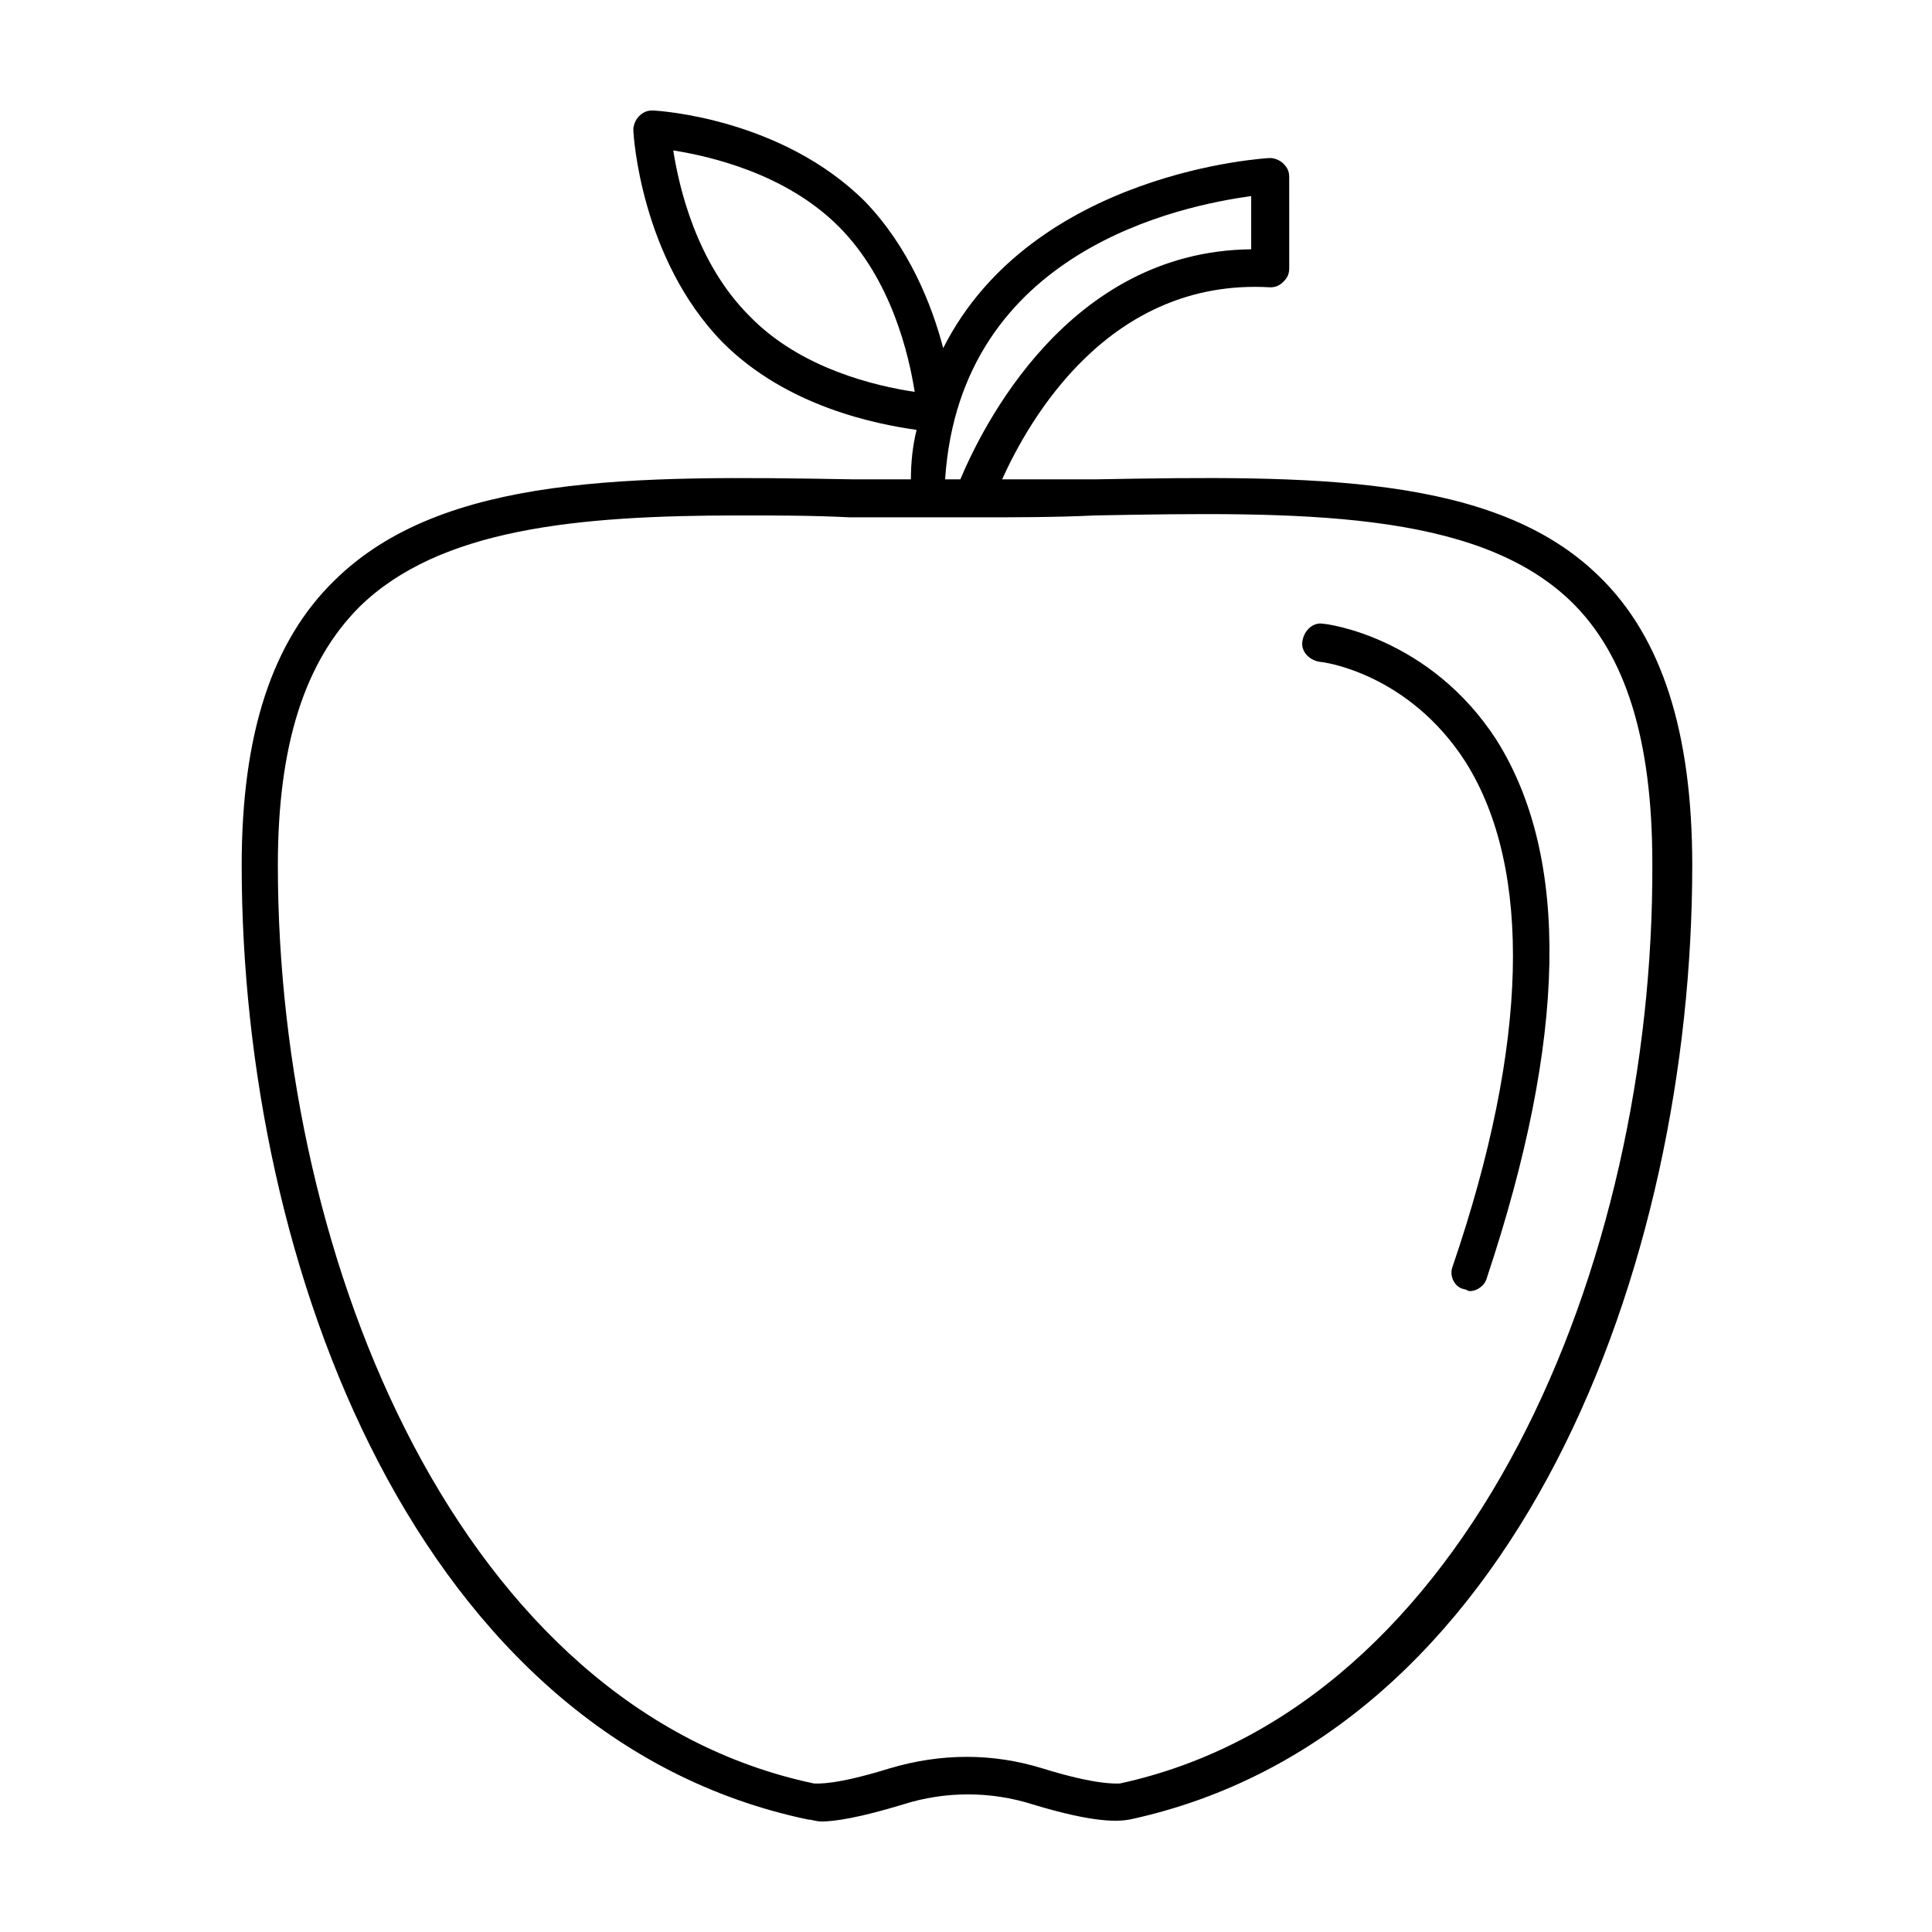 <?xml version="1.0" encoding="UTF-8"?>
<!-- Uploaded to: SVG Repo, www.svgrepo.com, Generator: SVG Repo Mixer Tools -->
<svg fill="#000000" width="800px" height="800px" version="1.1" viewBox="144 144 512 512" xmlns="http://www.w3.org/2000/svg">
 <g>
  <path d="m567.77 296.72c-27.711-27.207-76.578-26.703-133-25.695h-25.191c7.055-15.617 28.215-53.402 71.039-50.883 1.512 0 2.519-0.504 3.527-1.512 1.008-1.008 1.512-2.016 1.512-3.527l-0.004-24.184c0-1.512-0.504-2.519-1.512-3.527-1.008-1.008-2.519-1.512-3.527-1.512-1.008 0-62.977 3.527-86.656 50.383-3.023-11.586-9.07-26.703-20.656-38.793-22.164-22.168-54.91-24.184-56.422-24.184-1.512 0-2.519 0.504-3.527 1.512s-1.512 2.519-1.512 3.527c0 1.512 2.016 34.258 23.68 56.426 17.129 17.129 40.809 21.664 51.387 23.176-1.008 4.031-1.512 8.566-1.512 13.098h-15.617c-57.938-1.008-108.32-1.512-137.04 26.703-16.625 16.121-24.688 40.809-24.688 75.57 0 106.81 46.855 231.25 150.14 252.91 1.008 0 2.016 0.504 3.527 0.504 3.527 0 10.078-1.008 21.664-4.535 11.082-3.527 23.176-3.527 34.258 0 16.625 5.039 22.672 4.535 25.695 4.031 102.78-22.168 149.13-146.61 149.13-252.91-0.004-35.266-8.062-60.457-24.691-76.578zm-225.2-69.023c-14.105-14.105-18.641-34.258-20.152-43.832 9.574 1.512 29.727 6.047 43.832 20.152 14.105 14.105 18.641 34.258 20.152 43.832-10.074-1.512-30.227-6.047-43.832-20.152zm133.01-31.738v14.105c-48.871 0.504-71.539 47.863-77.082 60.961h-4.031c4.031-60.961 62.977-72.547 81.113-75.066zm-34.762 420.68c-1.008 0-6.047 0.504-20.656-4.031-13.098-4.031-26.703-4.031-40.305 0-14.609 4.535-19.145 4.031-20.152 4.031-93.203-19.648-142.07-137.54-142.07-243.34 0-31.738 7.055-53.906 21.664-68.52 21.16-20.656 57.434-24.184 100.76-24.184 9.574 0 19.145 0 29.223 0.504h19.648 0.504 0.504 11.082 0.504 0.504c11.082 0 21.664 0 32.242-0.504 53.906-1.008 100.76-1.512 125.95 22.672 14.609 14.105 21.664 36.777 21.664 69.527 0.504 106.3-48.367 223.69-141.07 243.84z"/>
  <path d="m494.71 309.31c-2.519-0.504-5.039 1.512-5.543 4.535-0.504 2.519 1.512 5.039 4.535 5.543 1.008 0 23.68 3.023 38.793 26.703 17.633 28.215 16.625 74.562-3.527 133.51-1.008 2.519 0.504 5.543 3.023 6.047 0.504 0 1.008 0.504 1.512 0.504 2.016 0 4.031-1.512 4.535-3.527 21.16-63.48 22.168-111.34 2.519-142.58-17.633-27.207-44.84-30.734-45.848-30.734z"/>
 </g>
</svg>